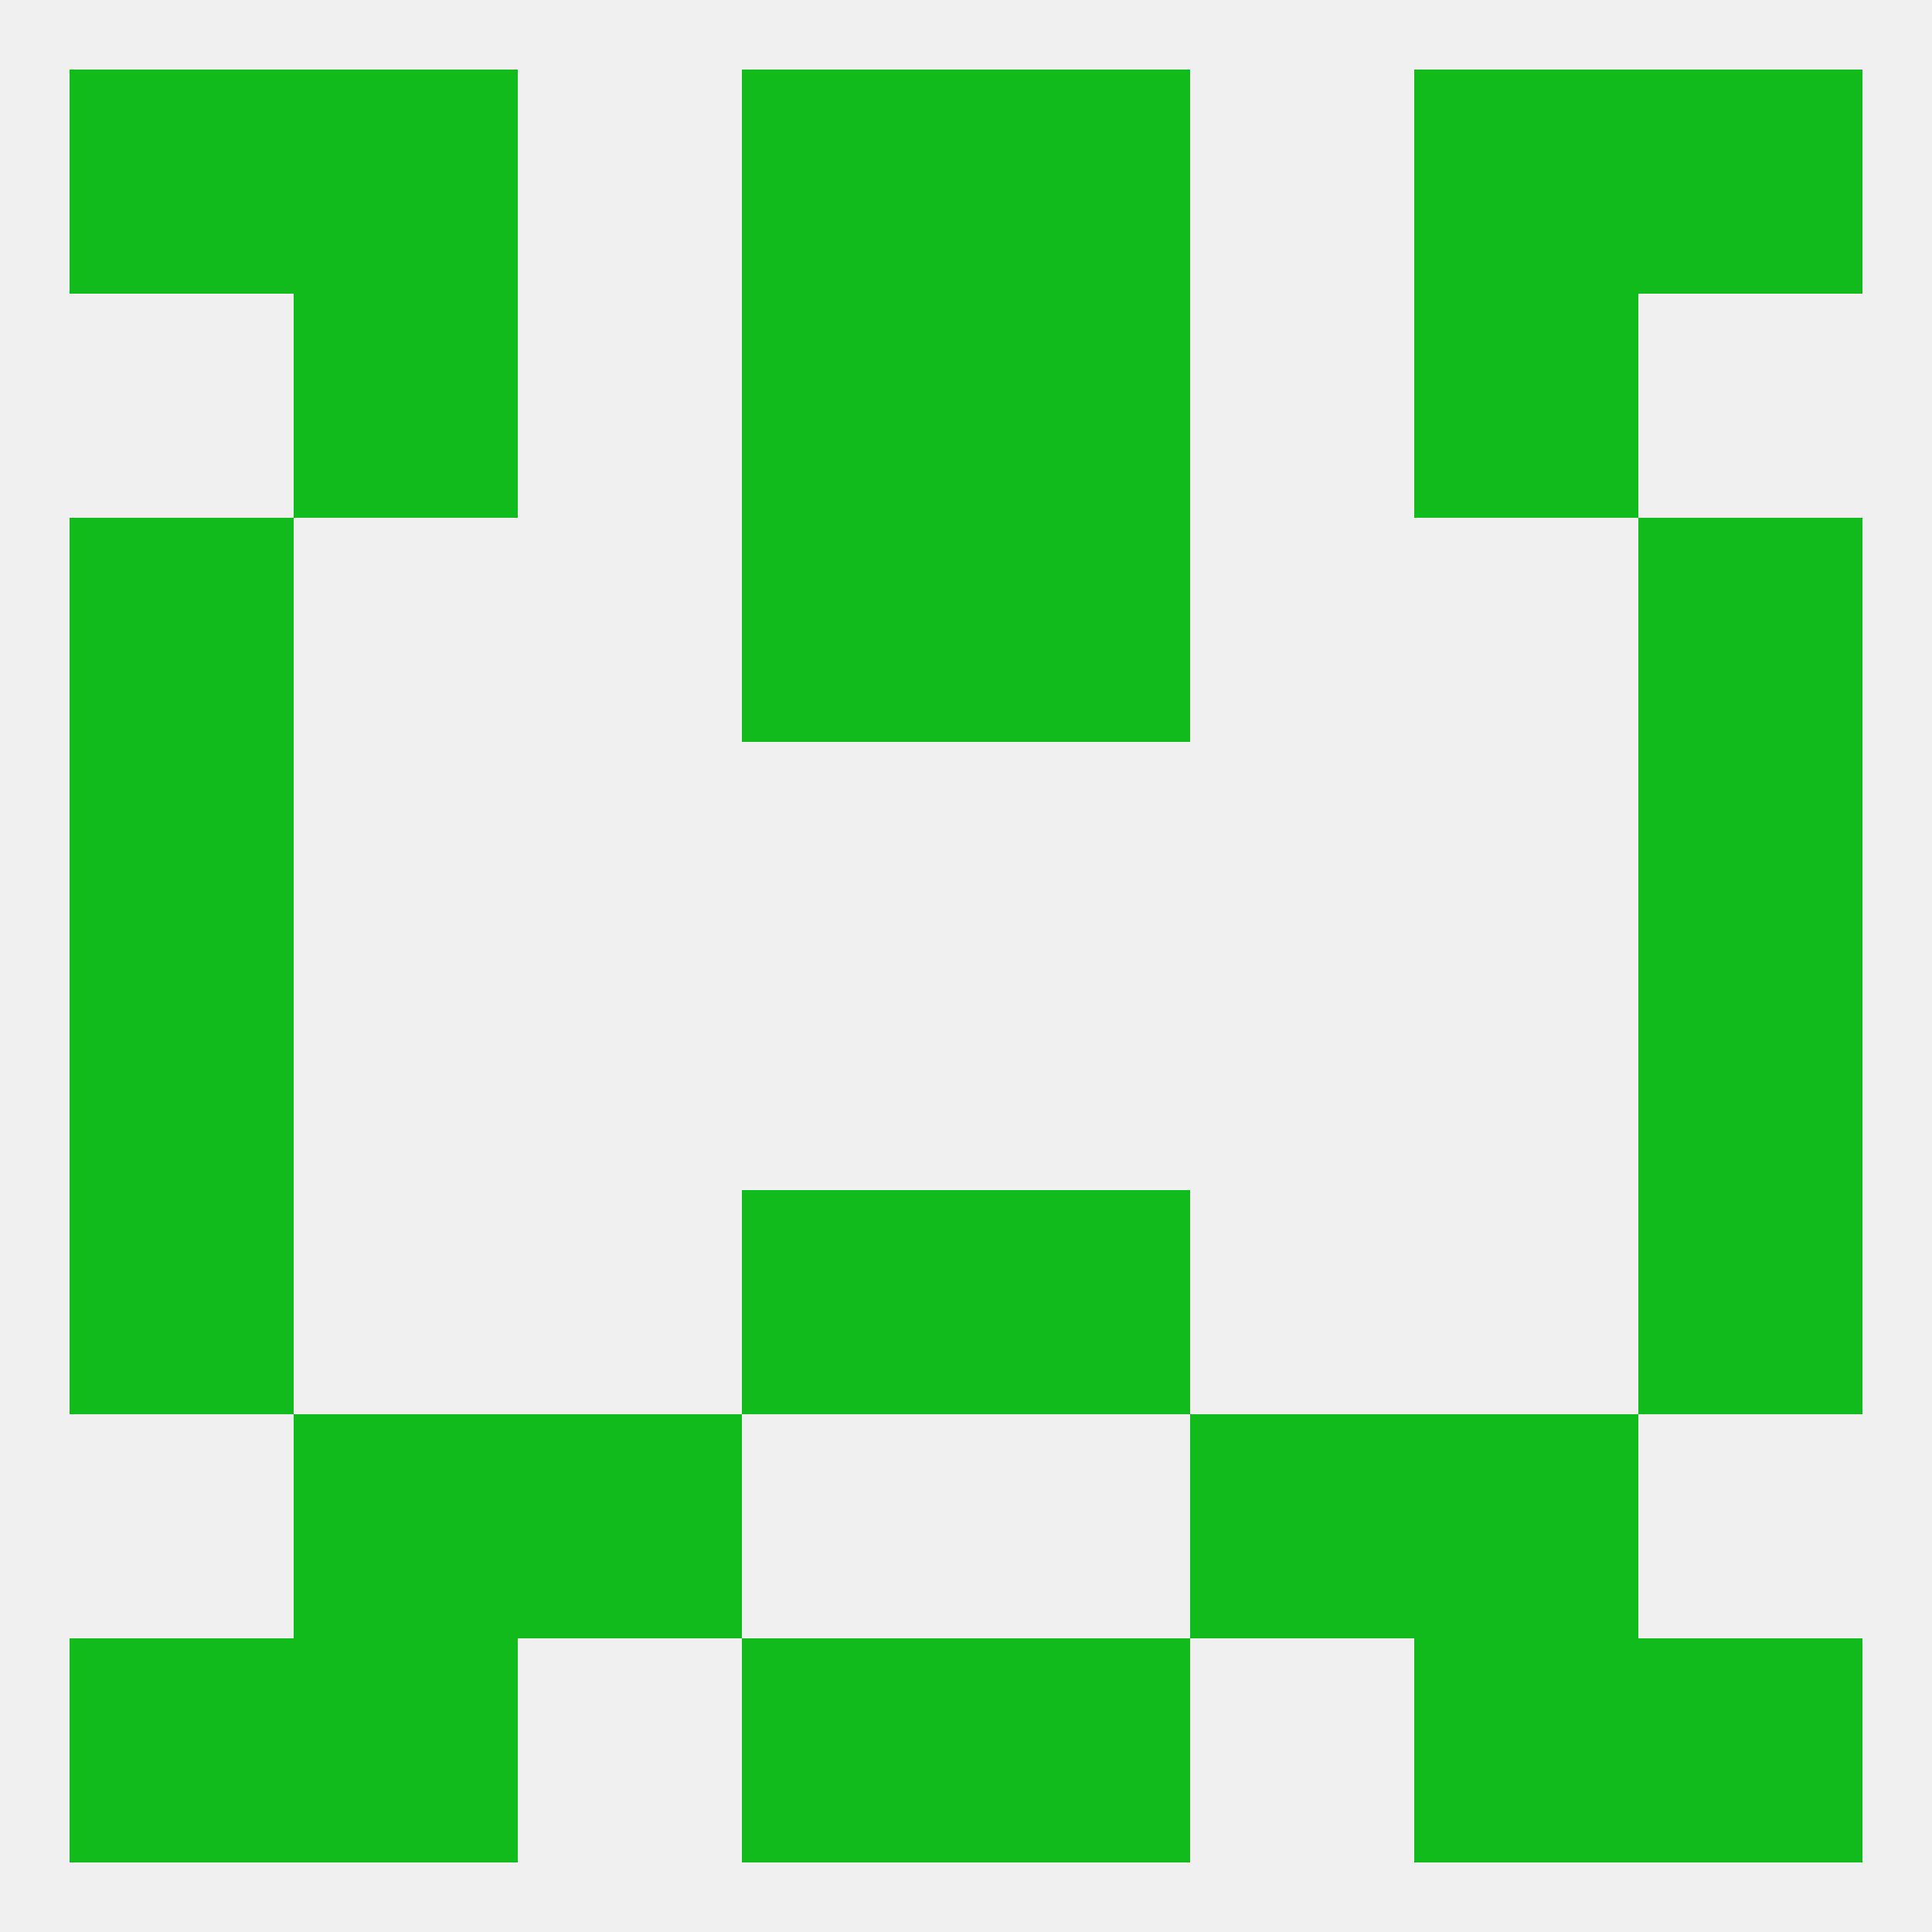 
<!--   <?xml version="1.0"?> -->
<svg version="1.1" baseprofile="full" xmlns="http://www.w3.org/2000/svg" xmlns:xlink="http://www.w3.org/1999/xlink" xmlns:ev="http://www.w3.org/2001/xml-events" width="250" height="250" viewBox="0 0 250 250" >
	<rect width="100%" height="100%" fill="rgba(240,240,240,255)"/>

	<rect x="38" y="183" width="29" height="29" fill="rgba(16,187,27,255)"/>
	<rect x="183" y="183" width="29" height="29" fill="rgba(16,187,27,255)"/>
	<rect x="67" y="183" width="29" height="29" fill="rgba(16,187,27,255)"/>
	<rect x="154" y="183" width="29" height="29" fill="rgba(16,187,27,255)"/>
	<rect x="9" y="96" width="29" height="29" fill="rgba(16,187,27,255)"/>
	<rect x="212" y="96" width="29" height="29" fill="rgba(16,187,27,255)"/>
	<rect x="96" y="67" width="29" height="29" fill="rgba(16,187,27,255)"/>
	<rect x="125" y="67" width="29" height="29" fill="rgba(16,187,27,255)"/>
	<rect x="9" y="67" width="29" height="29" fill="rgba(16,187,27,255)"/>
	<rect x="212" y="67" width="29" height="29" fill="rgba(16,187,27,255)"/>
	<rect x="38" y="38" width="29" height="29" fill="rgba(16,187,27,255)"/>
	<rect x="183" y="38" width="29" height="29" fill="rgba(16,187,27,255)"/>
	<rect x="96" y="38" width="29" height="29" fill="rgba(16,187,27,255)"/>
	<rect x="125" y="38" width="29" height="29" fill="rgba(16,187,27,255)"/>
	<rect x="125" y="9" width="29" height="29" fill="rgba(16,187,27,255)"/>
	<rect x="38" y="9" width="29" height="29" fill="rgba(16,187,27,255)"/>
	<rect x="183" y="9" width="29" height="29" fill="rgba(16,187,27,255)"/>
	<rect x="9" y="9" width="29" height="29" fill="rgba(16,187,27,255)"/>
	<rect x="212" y="9" width="29" height="29" fill="rgba(16,187,27,255)"/>
	<rect x="96" y="9" width="29" height="29" fill="rgba(16,187,27,255)"/>
	<rect x="38" y="212" width="29" height="29" fill="rgba(16,187,27,255)"/>
	<rect x="183" y="212" width="29" height="29" fill="rgba(16,187,27,255)"/>
	<rect x="96" y="212" width="29" height="29" fill="rgba(16,187,27,255)"/>
	<rect x="125" y="212" width="29" height="29" fill="rgba(16,187,27,255)"/>
	<rect x="9" y="212" width="29" height="29" fill="rgba(16,187,27,255)"/>
	<rect x="212" y="212" width="29" height="29" fill="rgba(16,187,27,255)"/>
	<rect x="9" y="125" width="29" height="29" fill="rgba(16,187,27,255)"/>
	<rect x="212" y="125" width="29" height="29" fill="rgba(16,187,27,255)"/>
	<rect x="9" y="154" width="29" height="29" fill="rgba(16,187,27,255)"/>
	<rect x="212" y="154" width="29" height="29" fill="rgba(16,187,27,255)"/>
	<rect x="96" y="154" width="29" height="29" fill="rgba(16,187,27,255)"/>
	<rect x="125" y="154" width="29" height="29" fill="rgba(16,187,27,255)"/>
</svg>